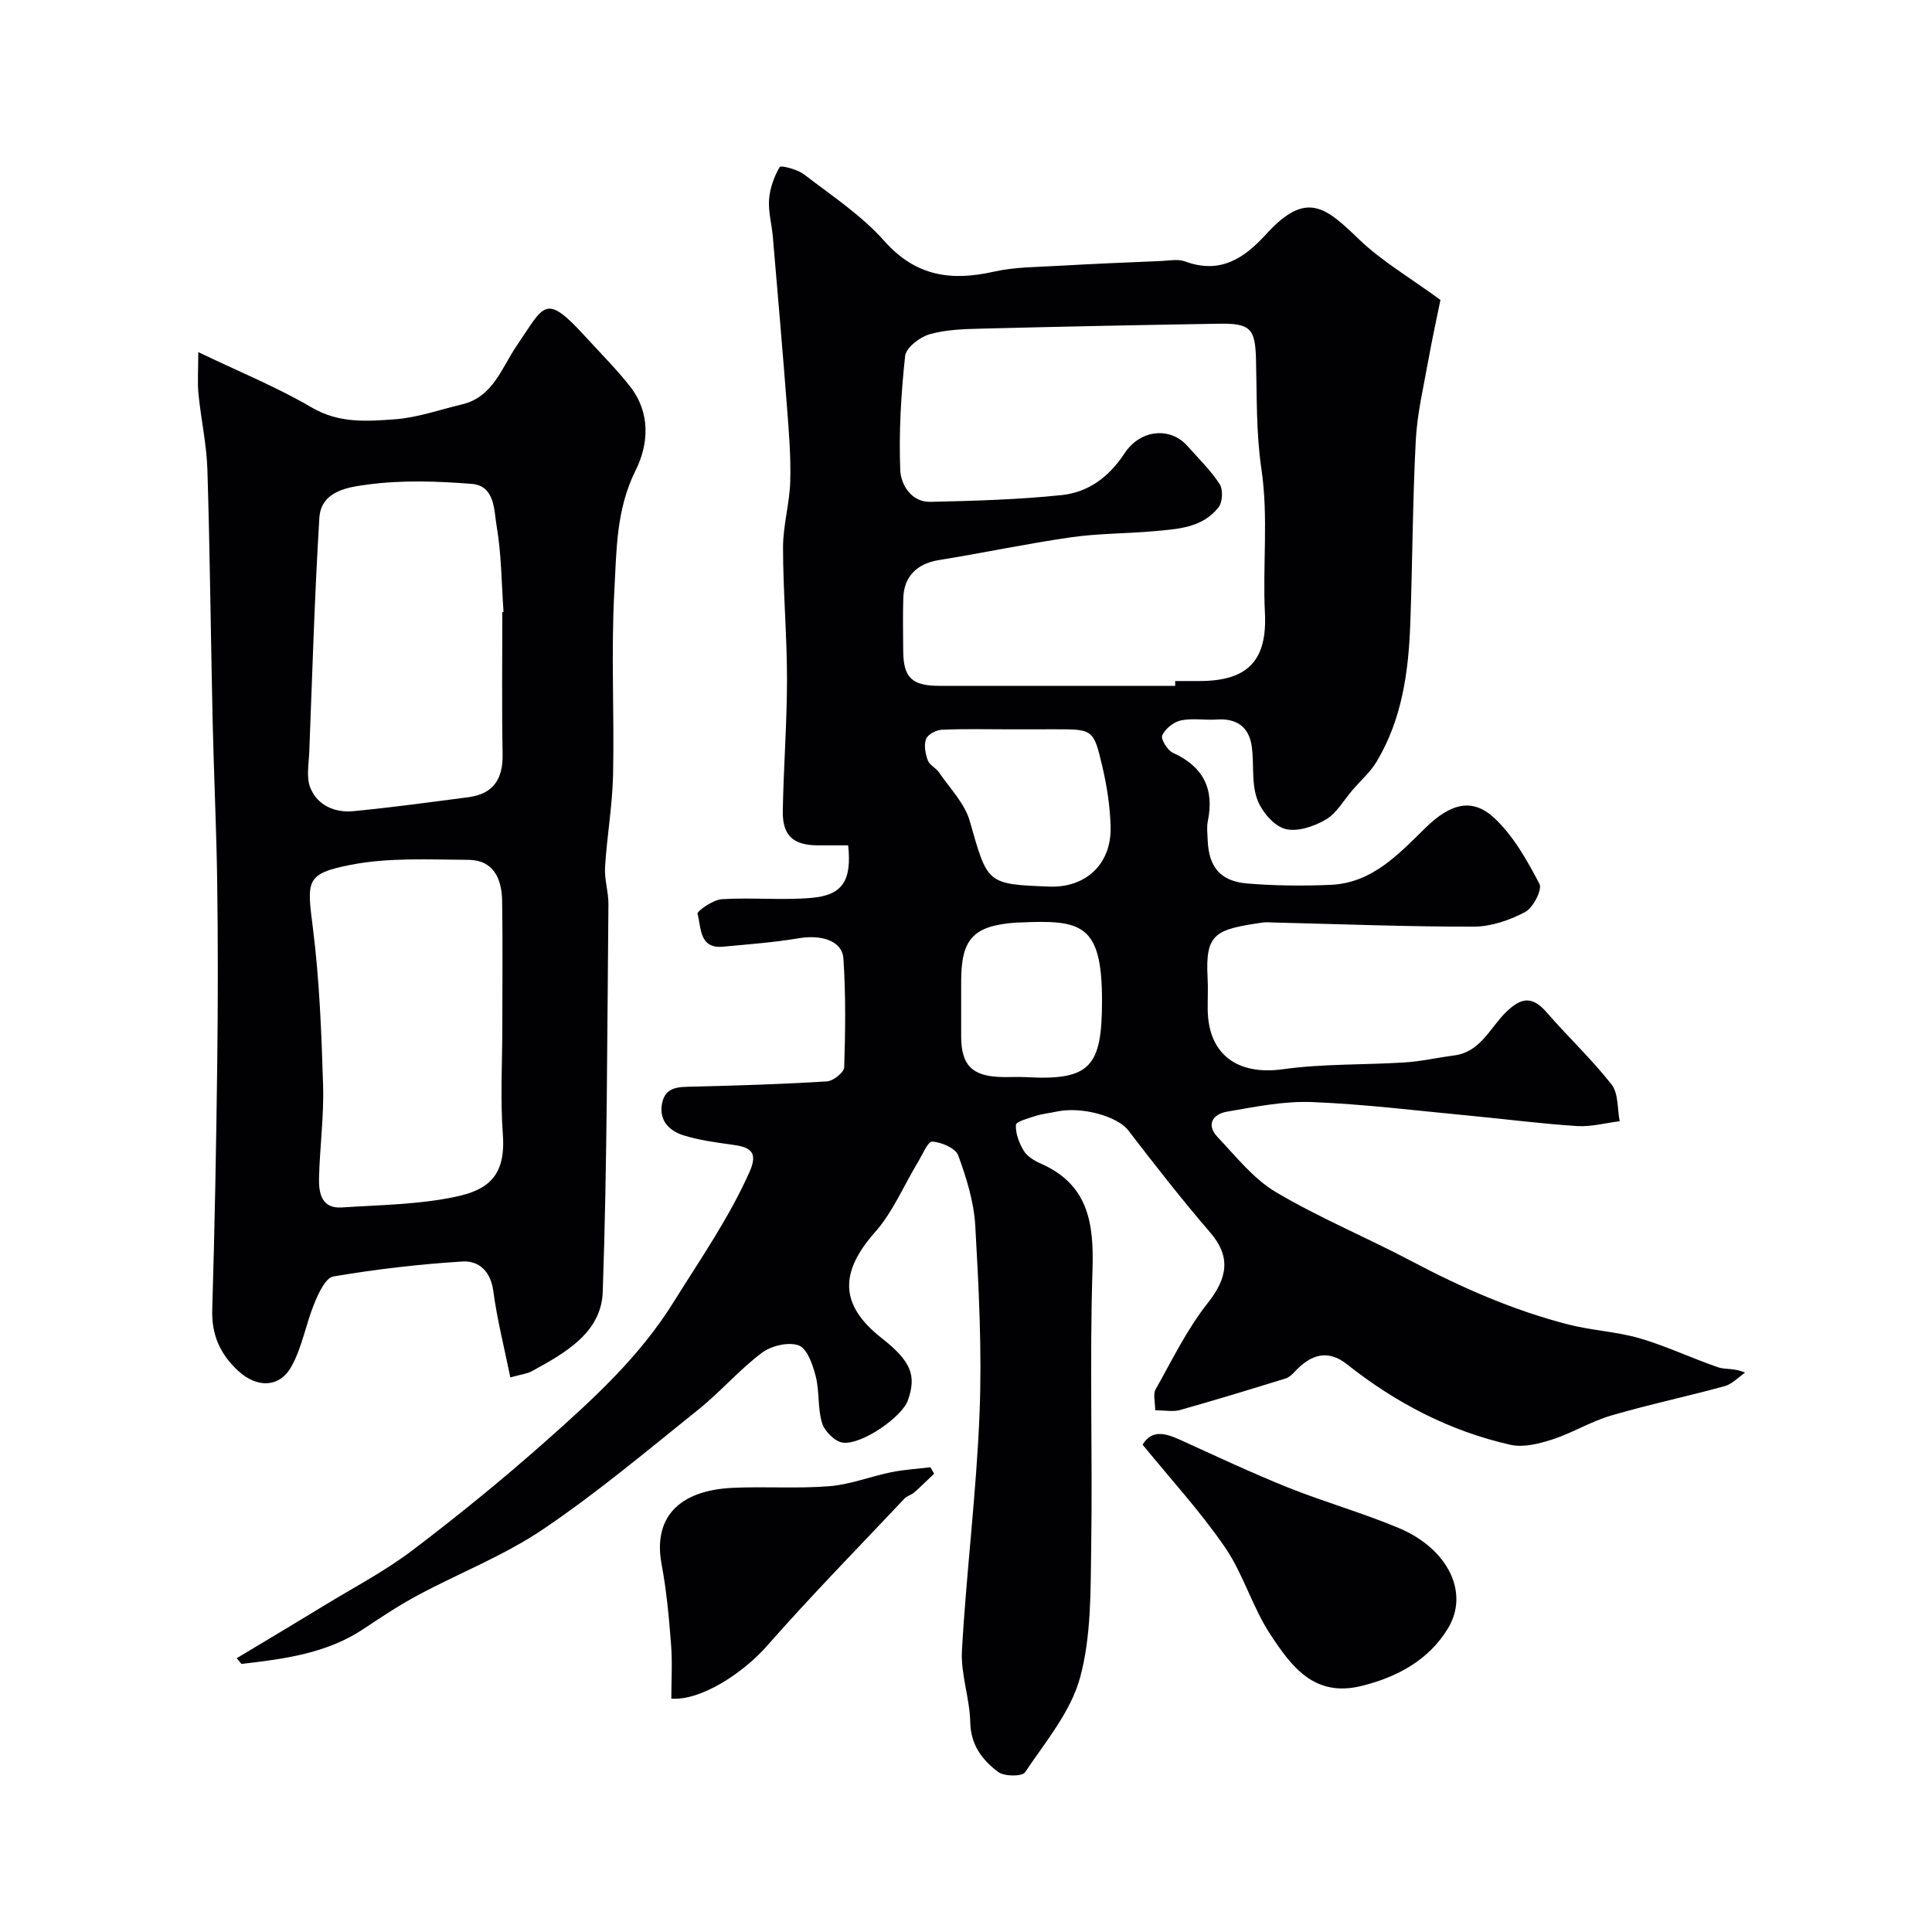 <svg enable-background="new 0 0 400 400" viewBox="0 0 400 400" xmlns="http://www.w3.org/2000/svg"><g fill="#010103"><path d="m239.17 291.99c0-1.77-.48-3.34.08-4.32 3.42-6.08 6.51-12.47 10.8-17.89 4.21-5.31 4.74-9.68.54-14.57-5.91-6.86-11.49-14.02-17.01-21.2-2.17-2.83-9.53-5.01-14.86-3.86-1.43.31-2.91.45-4.29.89-1.48.48-4.04 1.15-4.09 1.86-.11 1.77.66 3.78 1.63 5.37.71 1.16 2.17 2.04 3.48 2.62 9.87 4.33 11.05 12.31 10.74 22.01-.61 19.14.03 38.32-.27 57.48-.14 9.03.03 18.4-2.31 26.97-1.93 7.07-7.17 13.3-11.4 19.6-.6.89-4.31.86-5.56-.09-3.26-2.45-5.68-5.57-5.77-10.28-.1-4.97-2-9.98-1.72-14.88.93-16.4 3-32.74 3.65-49.15.51-12.9-.16-25.87-.89-38.78-.28-4.92-1.82-9.88-3.53-14.55-.55-1.5-3.46-2.74-5.38-2.87-.89-.06-2.05 2.75-2.99 4.31-2.92 4.83-5.16 10.26-8.83 14.42-7.41 8.37-7.36 15.09 1.28 21.9 6.13 4.83 7.35 7.7 5.49 12.97-1.19 3.38-9.49 9.23-13.47 8.73-1.62-.21-3.76-2.34-4.28-4.02-.95-3.08-.52-6.56-1.32-9.7-.6-2.37-1.76-5.74-3.51-6.4-2.12-.79-5.7.06-7.65 1.53-4.67 3.51-8.54 8.05-13.11 11.72-10.57 8.48-20.98 17.24-32.19 24.81-8.01 5.42-17.24 9.01-25.82 13.6-3.87 2.07-7.57 4.51-11.23 6.96-7.67 5.15-16.46 6.28-25.29 7.31-.19.02-.44-.46-1.08-1.18 1.36-.82 2.64-1.57 3.9-2.34 4.71-2.83 9.43-5.64 14.12-8.51 6.12-3.74 12.54-7.09 18.24-11.4 9.54-7.23 18.84-14.8 27.79-22.74 9.75-8.66 19.31-17.34 26.42-28.77 5.51-8.86 11.46-17.37 15.72-26.96 1.94-4.36-.2-5.13-3.72-5.61-3.36-.46-6.77-.92-9.99-1.93-3.06-.96-5.17-3.24-4.38-6.78.76-3.38 3.58-3.22 6.33-3.29 9.26-.23 18.52-.51 27.77-1.09 1.3-.08 3.54-1.86 3.57-2.9.25-7.5.34-15.04-.16-22.52-.25-3.69-4.52-5.01-9.28-4.21-5.16.87-10.41 1.25-15.63 1.74-5.03.46-4.49-4-5.3-6.8-.15-.54 3.2-2.91 5.02-3.03 6.16-.39 12.4.25 18.55-.27 6.49-.55 8.4-3.6 7.62-10.88-2.06 0-4.18.01-6.3 0-5.07-.03-7.31-2.01-7.23-7.1.15-9.1.87-18.2.87-27.3s-.82-18.2-.82-27.3c0-4.55 1.36-9.08 1.49-13.65.15-5.06-.27-10.16-.66-15.23-.91-11.81-1.93-23.6-2.94-35.4-.22-2.6-.97-5.21-.78-7.76.17-2.31 1.03-4.7 2.2-6.71.22-.38 3.65.48 5.01 1.52 5.72 4.39 11.91 8.47 16.64 13.8 6.52 7.34 13.85 8.35 22.71 6.35 4.29-.97 8.83-.94 13.27-1.2 7.09-.41 14.2-.7 21.3-1 1.66-.07 3.5-.46 4.97.08 7.26 2.68 12.19-.55 16.87-5.69 8.37-9.2 12.37-5.4 19.26 1.2 4.63 4.44 10.33 7.76 16.77 12.47-.64 3.16-1.69 7.89-2.54 12.65-.98 5.46-2.28 10.92-2.57 16.43-.65 12.58-.68 25.2-1.13 37.79-.35 10.03-1.69 19.9-6.97 28.71-1.28 2.14-3.25 3.87-4.91 5.78-1.85 2.14-3.34 4.89-5.64 6.24-2.45 1.43-6.01 2.63-8.48 1.89-2.39-.71-4.87-3.71-5.75-6.25-1.15-3.29-.59-7.13-1.06-10.7-.55-4.09-3.06-5.95-7.24-5.67-2.49.17-5.08-.32-7.47.19-1.49.32-3.2 1.71-3.84 3.08-.35.74 1.05 3.08 2.16 3.59 6.29 2.85 8.66 7.44 7.28 14.15-.26 1.28-.08 2.66-.03 3.99.22 5.54 2.62 8.49 8.22 8.95 5.7.47 11.46.52 17.18.28 8.61-.35 14.07-6.3 19.7-11.81 5.2-5.09 9.71-6.27 14.28-1.99 3.94 3.69 6.77 8.75 9.31 13.61.62 1.19-1.31 4.93-2.96 5.81-3.2 1.7-7.04 3.02-10.61 3.03-13.77.03-27.53-.52-41.3-.85-.83-.02-1.68-.11-2.5.01-9.73 1.43-11.85 2.2-11.34 11.46.12 2.16 0 4.33.02 6.5.1 9.4 6.19 13.71 15.6 12.4 8.32-1.16 16.83-.87 25.25-1.41 3.4-.22 6.77-1 10.16-1.44 5.42-.69 7.39-5.62 10.64-8.85 3.2-3.18 5.51-3.56 8.56-.04 4.38 5.05 9.29 9.65 13.4 14.89 1.45 1.85 1.18 5.04 1.69 7.62-2.94.36-5.9 1.18-8.8 1-7.37-.47-14.71-1.43-22.06-2.13-10.95-1.03-21.9-2.41-32.87-2.84-5.82-.23-11.74.99-17.54 1.98-2.91.49-4.46 2.65-1.97 5.28 3.81 4.02 7.41 8.63 12.05 11.38 9.05 5.36 18.85 9.41 28.17 14.34 10.36 5.48 21.03 10.15 32.38 13.07 4.86 1.25 10.01 1.47 14.81 2.87 5.53 1.61 10.79 4.14 16.26 6.01 1.47.5 3.25.08 5.53 1.09-1.39.95-2.66 2.36-4.2 2.79-7.83 2.15-15.8 3.83-23.59 6.11-4.16 1.22-7.97 3.59-12.1 4.93-2.76.89-6 1.72-8.69 1.11-12.54-2.83-23.71-8.65-33.8-16.64-3.83-3.03-7.3-2.33-10.89 1.54-.52.56-1.17 1.16-1.87 1.37-7.28 2.25-14.57 4.48-21.91 6.55-1.44.37-3.03.04-5.08.04zm4.14-149.99c0-.33 0-.67 0-1h5c9.79 0 14.08-4.01 13.58-14.08-.5-9.94.75-19.86-.73-29.83-1.11-7.48-.92-15.16-1.12-22.75-.17-6.25-1.12-7.42-7.58-7.32-16.42.27-32.85.6-49.27 1.02-3.6.09-7.33.19-10.74 1.17-2.02.58-4.86 2.77-5.05 4.48-.85 7.84-1.32 15.79-1.01 23.67.12 2.91 2.23 6.63 6.24 6.54 9.08-.2 18.19-.46 27.21-1.4 5.48-.58 9.77-3.74 12.97-8.62 3.32-5.06 9.53-5.5 13.02-1.56 2.29 2.59 4.81 5.03 6.68 7.9.74 1.13.62 3.72-.21 4.79-3.31 4.27-8.42 4.52-13.29 4.96-5.74.52-11.56.45-17.26 1.27-9.18 1.32-18.27 3.25-27.43 4.73-4.39.71-7.16 3.33-7.3 7.8-.12 3.66-.04 7.33-.02 10.99.03 5.52 1.79 7.23 7.49 7.24 16.28.01 32.55 0 48.82 0zm-34.39 9c-4.65 0-9.3-.13-13.94.09-1.16.05-2.9.97-3.25 1.92-.48 1.27-.14 3.04.36 4.41.36.99 1.7 1.58 2.34 2.52 2.23 3.28 5.29 6.37 6.34 10.02 3.72 13.03 3.45 13.1 16.45 13.6 7.57.29 12.9-4.65 12.72-12.35-.1-4.2-.76-8.45-1.72-12.55-1.81-7.71-1.97-7.67-9.82-7.67-3.17.01-6.33.01-9.48.01zm-9.92 56.18c0 2.5-.01 4.99 0 7.49.03 5.91 2.3 8.16 8.37 8.32 1.66.04 3.33-.07 4.99.02 13.42.75 15.79-2.17 15.8-15.78.01-15.97-4.24-16.83-17.1-16.23-.17.01-.33-.01-.5 0-9.02.62-11.56 3.3-11.56 12.18z"/><path d="m41.05 72.9c8.45 4.06 16.29 7.24 23.51 11.48 5.67 3.32 11.49 2.85 17.3 2.42 4.64-.35 9.19-1.99 13.78-3.07 6.45-1.52 8.22-7.6 11.33-12.14 5.78-8.43 5.78-11.15 14.26-1.86 3.11 3.41 6.4 6.68 9.24 10.31 4.25 5.44 3.85 11.91 1.1 17.41-4.02 8.04-3.92 16.58-4.38 24.94-.69 12.64.01 25.35-.26 38.03-.14 6.37-1.27 12.72-1.66 19.1-.16 2.56.73 5.16.7 7.74-.27 26.75-.25 53.51-1.18 80.23-.3 8.47-7.85 12.66-14.69 16.41-.97.53-2.16.64-4.44 1.28-1.22-6.02-2.73-11.91-3.53-17.9-.55-4.09-2.99-6.3-6.36-6.1-8.96.55-17.91 1.6-26.76 3.1-1.59.27-3.05 3.43-3.91 5.53-1.77 4.29-2.53 9.08-4.75 13.09-2.49 4.5-7.21 4.47-11.04.92-3.72-3.45-5.53-7.44-5.37-12.67.52-17.09.83-34.19 1.04-51.29.15-12.36.16-24.72-.01-37.08-.15-11.1-.69-22.18-.94-33.28-.39-17.42-.56-34.85-1.09-52.26-.16-5.21-1.32-10.39-1.84-15.6-.25-2.42-.05-4.9-.05-8.74zm62.95 139.52c0-8.66.1-17.32-.04-25.98-.08-4.51-1.8-8.39-6.98-8.42-8.11-.04-16.42-.51-24.29 1.02-9.49 1.84-9.15 3.28-7.91 13.08 1.36 10.77 1.78 21.69 2.11 32.55.2 6.41-.69 12.86-.84 19.29-.07 3.08.54 6.31 4.72 6.03 7.87-.52 15.87-.59 23.53-2.21 6.39-1.36 10.47-3.99 9.81-12.89-.55-7.45-.11-14.97-.11-22.47zm0-85.71c.08-.01.16-.01.25-.02-.42-5.91-.42-11.9-1.42-17.72-.57-3.31-.31-8.41-5.19-8.79-7.13-.56-14.43-.81-21.49.14-3.84.51-9.68 1.22-10.03 6.9-.99 16.14-1.46 32.31-2.09 48.47-.1 2.5-.65 5.28.23 7.44 1.5 3.65 5.08 5.18 8.92 4.81 7.95-.77 15.88-1.85 23.81-2.89 5.11-.67 7.15-3.73 7.07-8.82-.18-9.84-.06-19.68-.06-29.52z"/><path d="m236.56 299.1c1.93-3.19 4.75-2.37 7.8-.99 7.38 3.35 14.73 6.82 22.25 9.84 7.59 3.04 15.52 5.27 23.06 8.44 9.99 4.21 14.66 13.27 10.11 20.76-3.95 6.5-10.41 10.07-17.95 11.92-9.83 2.41-14.53-4.19-18.8-10.65-3.72-5.63-5.59-12.49-9.39-18.04-5.08-7.41-11.23-14.1-17.08-21.28z"/><path d="m193.4 305.11c-1.37 1.3-2.71 2.65-4.13 3.89-.59.52-1.5.72-2.03 1.29-9.53 10.11-19.26 20.03-28.43 30.46-5.03 5.72-13.81 11.42-19.82 10.93 0-3.74.24-7.55-.06-11.31-.43-5.51-.93-11.05-1.95-16.48-1.79-9.49 3.34-15.32 14.73-15.85 6.67-.31 13.39.2 20.04-.34 4.3-.35 8.48-2.02 12.75-2.89 2.67-.54 5.42-.7 8.13-1.03.26.45.51.89.77 1.33z"/></g></svg>